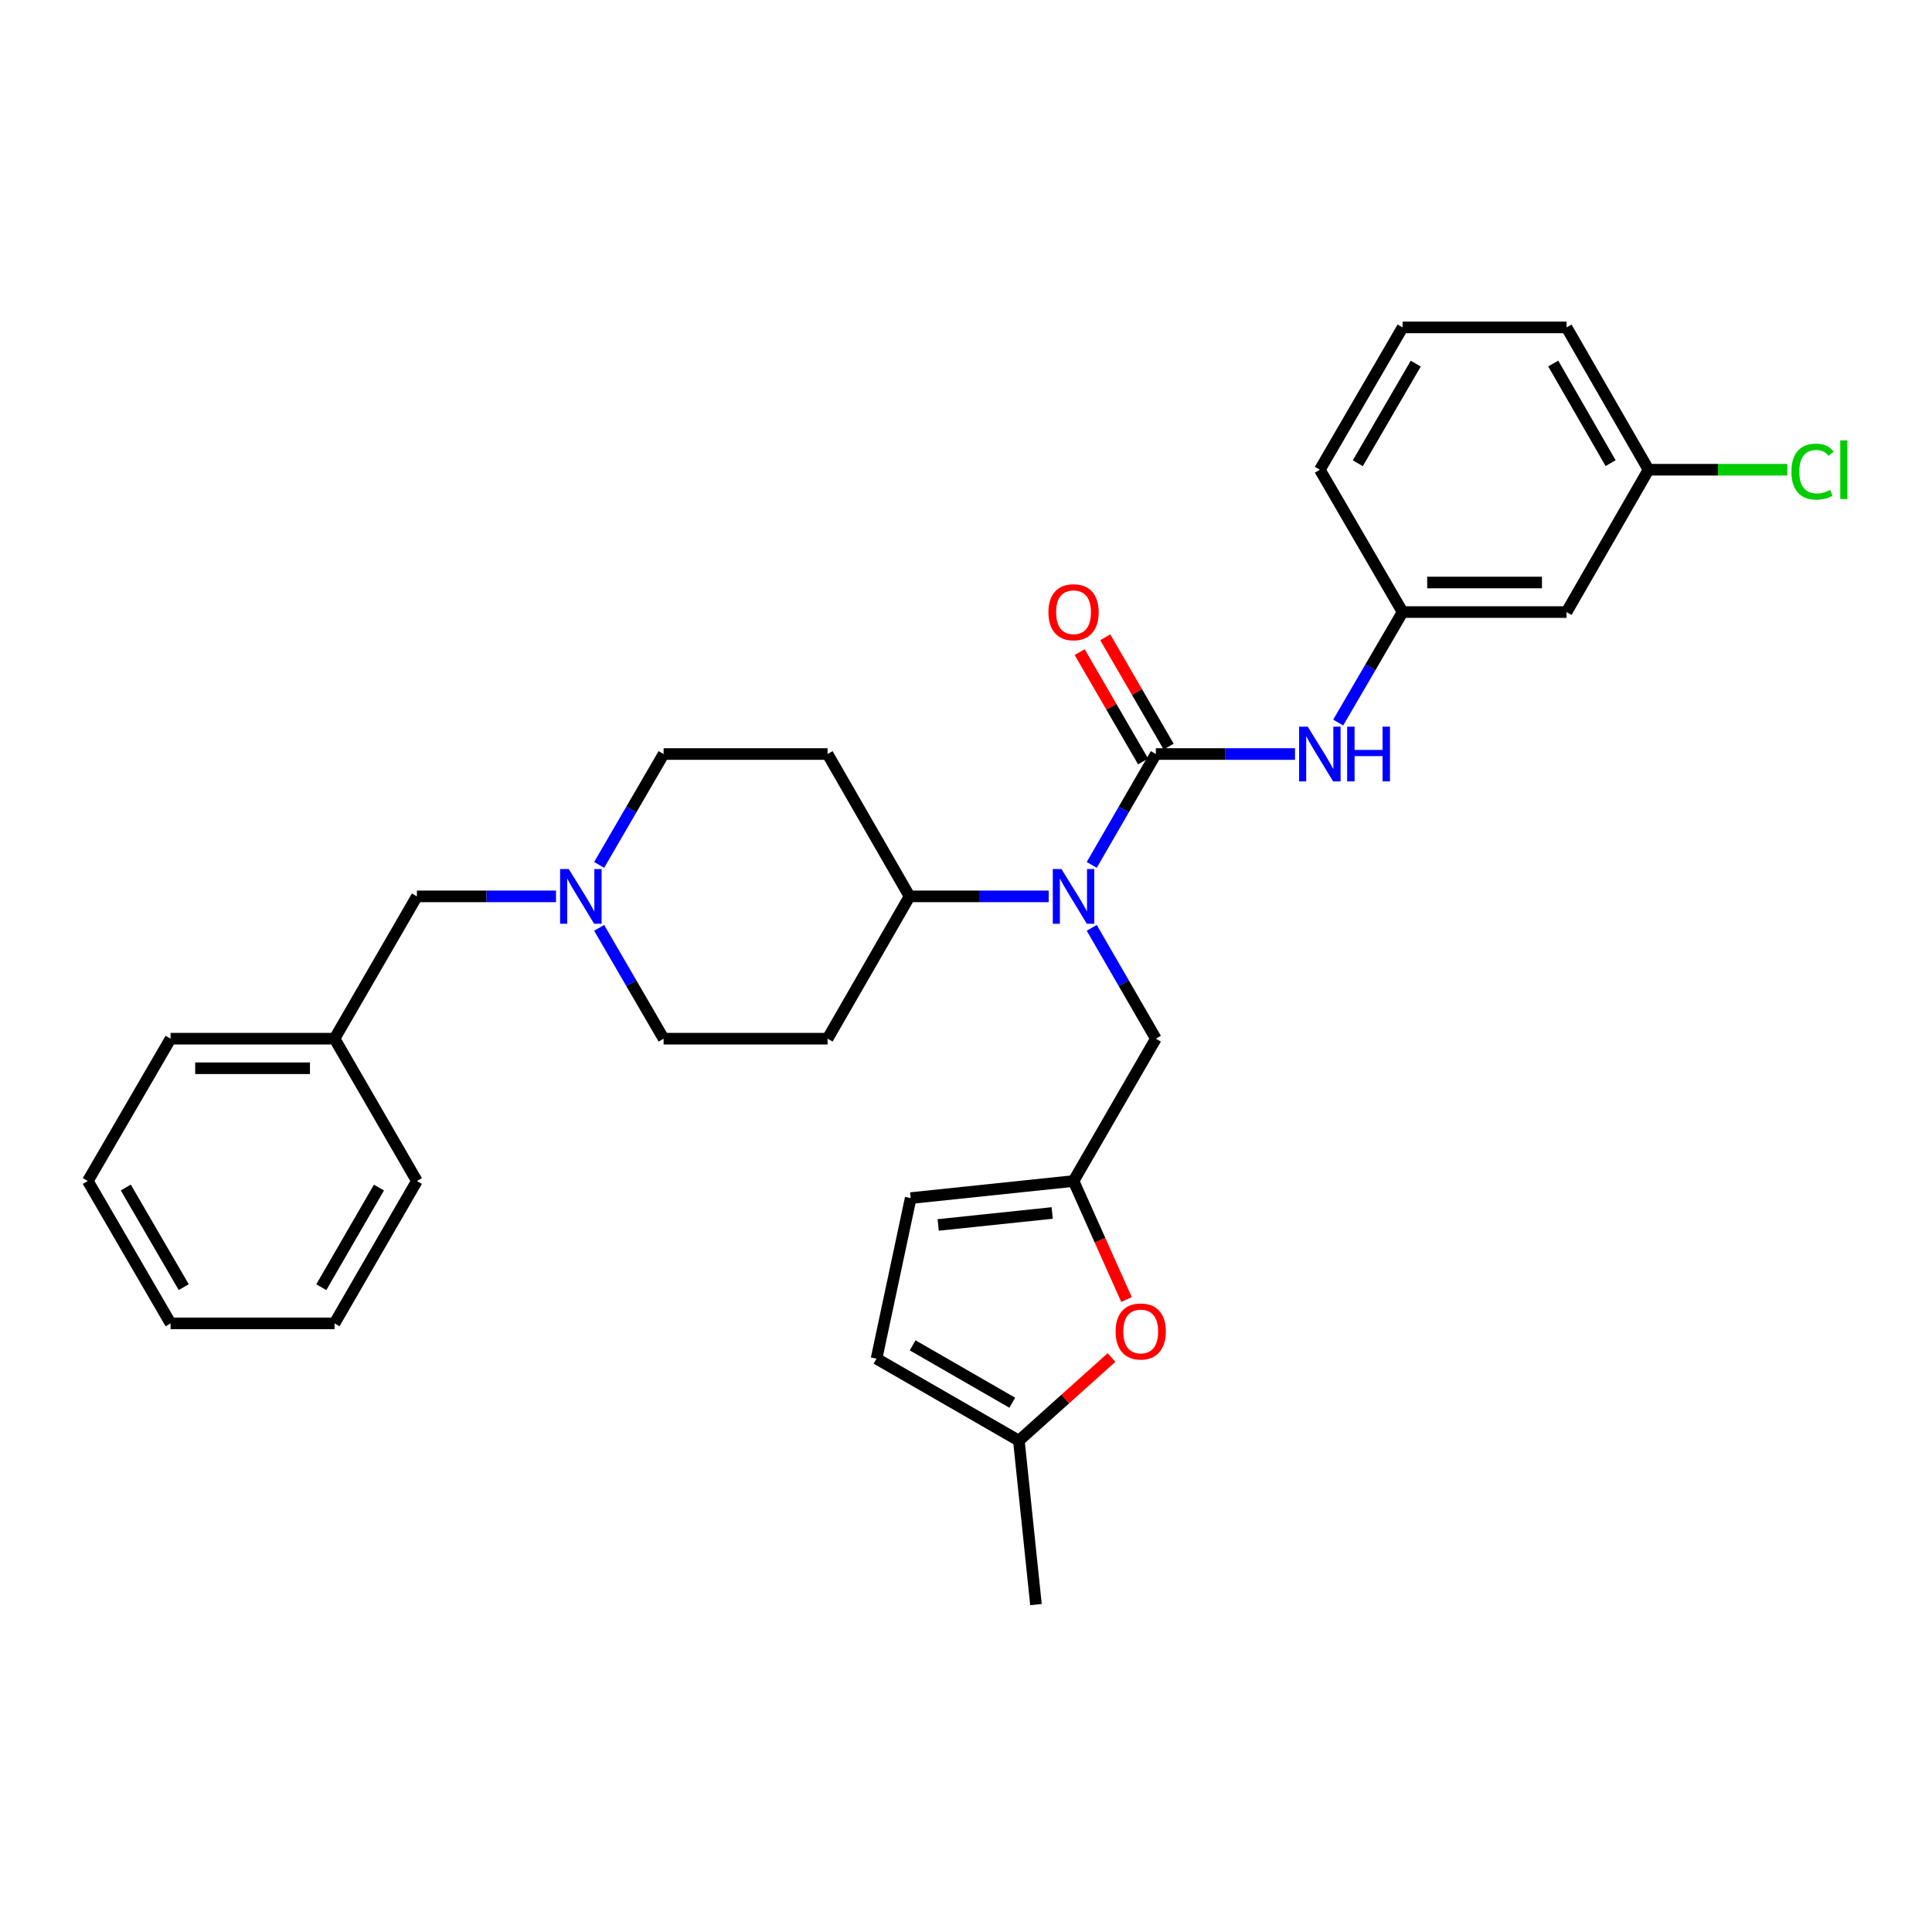 <?xml version='1.0' encoding='iso-8859-1'?>
<svg version='1.1' baseProfile='full'
              xmlns='http://www.w3.org/2000/svg'
                      xmlns:rdkit='http://www.rdkit.org/xml'
                      xmlns:xlink='http://www.w3.org/1999/xlink'
                  xml:space='preserve'
width='1000px' height='1000px' viewBox='0 0 1000 1000'>
<!-- END OF HEADER -->
<rect style='opacity:1.0;fill:#FFFFFF;stroke:none' width='1000' height='1000' x='0' y='0'> </rect>
<path class='bond-0' d='M 598.274,390.281 L 581.678,418.977' style='fill:none;fill-rule:evenodd;stroke:#000000;stroke-width:6px;stroke-linecap:butt;stroke-linejoin:miter;stroke-opacity:1' />
<path class='bond-0' d='M 581.678,418.977 L 565.081,447.672' style='fill:none;fill-rule:evenodd;stroke:#0000FF;stroke-width:6px;stroke-linecap:butt;stroke-linejoin:miter;stroke-opacity:1' />
<path class='bond-1' d='M 598.274,390.281 L 634.28,390.281' style='fill:none;fill-rule:evenodd;stroke:#000000;stroke-width:6px;stroke-linecap:butt;stroke-linejoin:miter;stroke-opacity:1' />
<path class='bond-1' d='M 634.28,390.281 L 670.287,390.281' style='fill:none;fill-rule:evenodd;stroke:#0000FF;stroke-width:6px;stroke-linecap:butt;stroke-linejoin:miter;stroke-opacity:1' />
<path class='bond-10' d='M 604.893,386.442 L 588.482,358.147' style='fill:none;fill-rule:evenodd;stroke:#000000;stroke-width:6px;stroke-linecap:butt;stroke-linejoin:miter;stroke-opacity:1' />
<path class='bond-10' d='M 588.482,358.147 L 572.072,329.851' style='fill:none;fill-rule:evenodd;stroke:#FF0000;stroke-width:6px;stroke-linecap:butt;stroke-linejoin:miter;stroke-opacity:1' />
<path class='bond-10' d='M 591.654,394.12 L 575.244,365.825' style='fill:none;fill-rule:evenodd;stroke:#000000;stroke-width:6px;stroke-linecap:butt;stroke-linejoin:miter;stroke-opacity:1' />
<path class='bond-10' d='M 575.244,365.825 L 558.834,337.529' style='fill:none;fill-rule:evenodd;stroke:#FF0000;stroke-width:6px;stroke-linecap:butt;stroke-linejoin:miter;stroke-opacity:1' />
<path class='bond-7' d='M 565.083,480.247 L 581.678,508.934' style='fill:none;fill-rule:evenodd;stroke:#0000FF;stroke-width:6px;stroke-linecap:butt;stroke-linejoin:miter;stroke-opacity:1' />
<path class='bond-7' d='M 581.678,508.934 L 598.274,537.621' style='fill:none;fill-rule:evenodd;stroke:#000000;stroke-width:6px;stroke-linecap:butt;stroke-linejoin:miter;stroke-opacity:1' />
<path class='bond-8' d='M 542.799,463.96 L 506.793,463.96' style='fill:none;fill-rule:evenodd;stroke:#0000FF;stroke-width:6px;stroke-linecap:butt;stroke-linejoin:miter;stroke-opacity:1' />
<path class='bond-8' d='M 506.793,463.96 L 470.786,463.96' style='fill:none;fill-rule:evenodd;stroke:#000000;stroke-width:6px;stroke-linecap:butt;stroke-linejoin:miter;stroke-opacity:1' />
<path class='bond-13' d='M 692.644,373.995 L 709.313,345.401' style='fill:none;fill-rule:evenodd;stroke:#0000FF;stroke-width:6px;stroke-linecap:butt;stroke-linejoin:miter;stroke-opacity:1' />
<path class='bond-13' d='M 709.313,345.401 L 725.983,316.807' style='fill:none;fill-rule:evenodd;stroke:#000000;stroke-width:6px;stroke-linecap:butt;stroke-linejoin:miter;stroke-opacity:1' />
<path class='bond-2' d='M 555.661,611.292 L 598.274,537.621' style='fill:none;fill-rule:evenodd;stroke:#000000;stroke-width:6px;stroke-linecap:butt;stroke-linejoin:miter;stroke-opacity:1' />
<path class='bond-3' d='M 555.661,611.292 L 569.371,641.963' style='fill:none;fill-rule:evenodd;stroke:#000000;stroke-width:6px;stroke-linecap:butt;stroke-linejoin:miter;stroke-opacity:1' />
<path class='bond-3' d='M 569.371,641.963 L 583.081,672.635' style='fill:none;fill-rule:evenodd;stroke:#FF0000;stroke-width:6px;stroke-linecap:butt;stroke-linejoin:miter;stroke-opacity:1' />
<path class='bond-6' d='M 555.661,611.292 L 471.372,620.134' style='fill:none;fill-rule:evenodd;stroke:#000000;stroke-width:6px;stroke-linecap:butt;stroke-linejoin:miter;stroke-opacity:1' />
<path class='bond-6' d='M 544.615,627.838 L 485.612,634.028' style='fill:none;fill-rule:evenodd;stroke:#000000;stroke-width:6px;stroke-linecap:butt;stroke-linejoin:miter;stroke-opacity:1' />
<path class='bond-5' d='M 575.316,702.651 L 551.341,724.163' style='fill:none;fill-rule:evenodd;stroke:#FF0000;stroke-width:6px;stroke-linecap:butt;stroke-linejoin:miter;stroke-opacity:1' />
<path class='bond-5' d='M 551.341,724.163 L 527.367,745.675' style='fill:none;fill-rule:evenodd;stroke:#000000;stroke-width:6px;stroke-linecap:butt;stroke-linejoin:miter;stroke-opacity:1' />
<path class='bond-4' d='M 310.122,480.25 L 326.799,508.936' style='fill:none;fill-rule:evenodd;stroke:#0000FF;stroke-width:6px;stroke-linecap:butt;stroke-linejoin:miter;stroke-opacity:1' />
<path class='bond-4' d='M 326.799,508.936 L 343.476,537.621' style='fill:none;fill-rule:evenodd;stroke:#000000;stroke-width:6px;stroke-linecap:butt;stroke-linejoin:miter;stroke-opacity:1' />
<path class='bond-17' d='M 287.79,463.96 L 251.787,463.96' style='fill:none;fill-rule:evenodd;stroke:#0000FF;stroke-width:6px;stroke-linecap:butt;stroke-linejoin:miter;stroke-opacity:1' />
<path class='bond-17' d='M 251.787,463.96 L 215.784,463.96' style='fill:none;fill-rule:evenodd;stroke:#000000;stroke-width:6px;stroke-linecap:butt;stroke-linejoin:miter;stroke-opacity:1' />
<path class='bond-30' d='M 310.12,447.669 L 326.798,418.975' style='fill:none;fill-rule:evenodd;stroke:#0000FF;stroke-width:6px;stroke-linecap:butt;stroke-linejoin:miter;stroke-opacity:1' />
<path class='bond-30' d='M 326.798,418.975 L 343.476,390.281' style='fill:none;fill-rule:evenodd;stroke:#000000;stroke-width:6px;stroke-linecap:butt;stroke-linejoin:miter;stroke-opacity:1' />
<path class='bond-22' d='M 527.367,745.675 L 536.217,830.533' style='fill:none;fill-rule:evenodd;stroke:#000000;stroke-width:6px;stroke-linecap:butt;stroke-linejoin:miter;stroke-opacity:1' />
<path class='bond-32' d='M 527.367,745.675 L 453.697,703.241' style='fill:none;fill-rule:evenodd;stroke:#000000;stroke-width:6px;stroke-linecap:butt;stroke-linejoin:miter;stroke-opacity:1' />
<path class='bond-32' d='M 523.954,726.048 L 472.385,696.345' style='fill:none;fill-rule:evenodd;stroke:#000000;stroke-width:6px;stroke-linecap:butt;stroke-linejoin:miter;stroke-opacity:1' />
<path class='bond-9' d='M 471.372,620.134 L 453.697,703.241' style='fill:none;fill-rule:evenodd;stroke:#000000;stroke-width:6px;stroke-linecap:butt;stroke-linejoin:miter;stroke-opacity:1' />
<path class='bond-11' d='M 470.786,463.96 L 428.352,390.281' style='fill:none;fill-rule:evenodd;stroke:#000000;stroke-width:6px;stroke-linecap:butt;stroke-linejoin:miter;stroke-opacity:1' />
<path class='bond-12' d='M 470.786,463.96 L 428.352,537.621' style='fill:none;fill-rule:evenodd;stroke:#000000;stroke-width:6px;stroke-linecap:butt;stroke-linejoin:miter;stroke-opacity:1' />
<path class='bond-15' d='M 428.352,390.281 L 343.476,390.281' style='fill:none;fill-rule:evenodd;stroke:#000000;stroke-width:6px;stroke-linecap:butt;stroke-linejoin:miter;stroke-opacity:1' />
<path class='bond-16' d='M 428.352,537.621 L 343.476,537.621' style='fill:none;fill-rule:evenodd;stroke:#000000;stroke-width:6px;stroke-linecap:butt;stroke-linejoin:miter;stroke-opacity:1' />
<path class='bond-14' d='M 725.983,316.807 L 810.841,316.807' style='fill:none;fill-rule:evenodd;stroke:#000000;stroke-width:6px;stroke-linecap:butt;stroke-linejoin:miter;stroke-opacity:1' />
<path class='bond-14' d='M 738.711,301.503 L 798.112,301.503' style='fill:none;fill-rule:evenodd;stroke:#000000;stroke-width:6px;stroke-linecap:butt;stroke-linejoin:miter;stroke-opacity:1' />
<path class='bond-23' d='M 725.983,316.807 L 683.149,243.128' style='fill:none;fill-rule:evenodd;stroke:#000000;stroke-width:6px;stroke-linecap:butt;stroke-linejoin:miter;stroke-opacity:1' />
<path class='bond-18' d='M 810.841,316.807 L 853.275,243.128' style='fill:none;fill-rule:evenodd;stroke:#000000;stroke-width:6px;stroke-linecap:butt;stroke-linejoin:miter;stroke-opacity:1' />
<path class='bond-20' d='M 215.784,463.96 L 173.155,537.621' style='fill:none;fill-rule:evenodd;stroke:#000000;stroke-width:6px;stroke-linecap:butt;stroke-linejoin:miter;stroke-opacity:1' />
<path class='bond-19' d='M 853.275,243.128 L 889.192,243.128' style='fill:none;fill-rule:evenodd;stroke:#000000;stroke-width:6px;stroke-linecap:butt;stroke-linejoin:miter;stroke-opacity:1' />
<path class='bond-19' d='M 889.192,243.128 L 925.109,243.128' style='fill:none;fill-rule:evenodd;stroke:#00CC00;stroke-width:6px;stroke-linecap:butt;stroke-linejoin:miter;stroke-opacity:1' />
<path class='bond-31' d='M 853.275,243.128 L 810.841,169.467' style='fill:none;fill-rule:evenodd;stroke:#000000;stroke-width:6px;stroke-linecap:butt;stroke-linejoin:miter;stroke-opacity:1' />
<path class='bond-31' d='M 833.649,239.718 L 803.946,188.155' style='fill:none;fill-rule:evenodd;stroke:#000000;stroke-width:6px;stroke-linecap:butt;stroke-linejoin:miter;stroke-opacity:1' />
<path class='bond-25' d='M 173.155,537.621 L 88.296,537.621' style='fill:none;fill-rule:evenodd;stroke:#000000;stroke-width:6px;stroke-linecap:butt;stroke-linejoin:miter;stroke-opacity:1' />
<path class='bond-25' d='M 160.426,552.925 L 101.025,552.925' style='fill:none;fill-rule:evenodd;stroke:#000000;stroke-width:6px;stroke-linecap:butt;stroke-linejoin:miter;stroke-opacity:1' />
<path class='bond-26' d='M 173.155,537.621 L 215.784,611.292' style='fill:none;fill-rule:evenodd;stroke:#000000;stroke-width:6px;stroke-linecap:butt;stroke-linejoin:miter;stroke-opacity:1' />
<path class='bond-21' d='M 725.983,169.467 L 683.149,243.128' style='fill:none;fill-rule:evenodd;stroke:#000000;stroke-width:6px;stroke-linecap:butt;stroke-linejoin:miter;stroke-opacity:1' />
<path class='bond-21' d='M 732.787,188.209 L 702.804,239.772' style='fill:none;fill-rule:evenodd;stroke:#000000;stroke-width:6px;stroke-linecap:butt;stroke-linejoin:miter;stroke-opacity:1' />
<path class='bond-24' d='M 725.983,169.467 L 810.841,169.467' style='fill:none;fill-rule:evenodd;stroke:#000000;stroke-width:6px;stroke-linecap:butt;stroke-linejoin:miter;stroke-opacity:1' />
<path class='bond-27' d='M 88.296,537.621 L 45.455,611.292' style='fill:none;fill-rule:evenodd;stroke:#000000;stroke-width:6px;stroke-linecap:butt;stroke-linejoin:miter;stroke-opacity:1' />
<path class='bond-28' d='M 215.784,611.292 L 173.155,684.97' style='fill:none;fill-rule:evenodd;stroke:#000000;stroke-width:6px;stroke-linecap:butt;stroke-linejoin:miter;stroke-opacity:1' />
<path class='bond-28' d='M 196.144,614.679 L 166.303,666.254' style='fill:none;fill-rule:evenodd;stroke:#000000;stroke-width:6px;stroke-linecap:butt;stroke-linejoin:miter;stroke-opacity:1' />
<path class='bond-33' d='M 45.455,611.292 L 88.296,684.97' style='fill:none;fill-rule:evenodd;stroke:#000000;stroke-width:6px;stroke-linecap:butt;stroke-linejoin:miter;stroke-opacity:1' />
<path class='bond-33' d='M 65.111,614.651 L 95.1,666.226' style='fill:none;fill-rule:evenodd;stroke:#000000;stroke-width:6px;stroke-linecap:butt;stroke-linejoin:miter;stroke-opacity:1' />
<path class='bond-29' d='M 173.155,684.97 L 88.296,684.97' style='fill:none;fill-rule:evenodd;stroke:#000000;stroke-width:6px;stroke-linecap:butt;stroke-linejoin:miter;stroke-opacity:1' />
<path  class='atom-1' d='M 549.401 449.8
L 558.681 464.8
Q 559.601 466.28, 561.081 468.96
Q 562.561 471.64, 562.641 471.8
L 562.641 449.8
L 566.401 449.8
L 566.401 478.12
L 562.521 478.12
L 552.561 461.72
Q 551.401 459.8, 550.161 457.6
Q 548.961 455.4, 548.601 454.72
L 548.601 478.12
L 544.921 478.12
L 544.921 449.8
L 549.401 449.8
' fill='#0000FF'/>
<path  class='atom-2' d='M 676.889 376.121
L 686.169 391.121
Q 687.089 392.601, 688.569 395.281
Q 690.049 397.961, 690.129 398.121
L 690.129 376.121
L 693.889 376.121
L 693.889 404.441
L 690.009 404.441
L 680.049 388.041
Q 678.889 386.121, 677.649 383.921
Q 676.449 381.721, 676.089 381.041
L 676.089 404.441
L 672.409 404.441
L 672.409 376.121
L 676.889 376.121
' fill='#0000FF'/>
<path  class='atom-2' d='M 697.289 376.121
L 701.129 376.121
L 701.129 388.161
L 715.609 388.161
L 715.609 376.121
L 719.449 376.121
L 719.449 404.441
L 715.609 404.441
L 715.609 391.361
L 701.129 391.361
L 701.129 404.441
L 697.289 404.441
L 697.289 376.121
' fill='#0000FF'/>
<path  class='atom-4' d='M 577.435 689.165
Q 577.435 682.365, 580.795 678.565
Q 584.155 674.765, 590.435 674.765
Q 596.715 674.765, 600.075 678.565
Q 603.435 682.365, 603.435 689.165
Q 603.435 696.045, 600.035 699.965
Q 596.635 703.845, 590.435 703.845
Q 584.195 703.845, 580.795 699.965
Q 577.435 696.085, 577.435 689.165
M 590.435 700.645
Q 594.755 700.645, 597.075 697.765
Q 599.435 694.845, 599.435 689.165
Q 599.435 683.605, 597.075 680.805
Q 594.755 677.965, 590.435 677.965
Q 586.115 677.965, 583.755 680.765
Q 581.435 683.565, 581.435 689.165
Q 581.435 694.885, 583.755 697.765
Q 586.115 700.645, 590.435 700.645
' fill='#FF0000'/>
<path  class='atom-5' d='M 294.391 449.8
L 303.671 464.8
Q 304.591 466.28, 306.071 468.96
Q 307.551 471.64, 307.631 471.8
L 307.631 449.8
L 311.391 449.8
L 311.391 478.12
L 307.511 478.12
L 297.551 461.72
Q 296.391 459.8, 295.151 457.6
Q 293.951 455.4, 293.591 454.72
L 293.591 478.12
L 289.911 478.12
L 289.911 449.8
L 294.391 449.8
' fill='#0000FF'/>
<path  class='atom-11' d='M 542.661 316.887
Q 542.661 310.087, 546.021 306.287
Q 549.381 302.487, 555.661 302.487
Q 561.941 302.487, 565.301 306.287
Q 568.661 310.087, 568.661 316.887
Q 568.661 323.767, 565.261 327.687
Q 561.861 331.567, 555.661 331.567
Q 549.421 331.567, 546.021 327.687
Q 542.661 323.807, 542.661 316.887
M 555.661 328.367
Q 559.981 328.367, 562.301 325.487
Q 564.661 322.567, 564.661 316.887
Q 564.661 311.327, 562.301 308.527
Q 559.981 305.687, 555.661 305.687
Q 551.341 305.687, 548.981 308.487
Q 546.661 311.287, 546.661 316.887
Q 546.661 322.607, 548.981 325.487
Q 551.341 328.367, 555.661 328.367
' fill='#FF0000'/>
<path  class='atom-20' d='M 927.231 244.108
Q 927.231 237.068, 930.511 233.388
Q 933.831 229.668, 940.111 229.668
Q 945.951 229.668, 949.071 233.788
L 946.431 235.948
Q 944.151 232.948, 940.111 232.948
Q 935.831 232.948, 933.551 235.828
Q 931.311 238.668, 931.311 244.108
Q 931.311 249.708, 933.631 252.588
Q 935.991 255.468, 940.551 255.468
Q 943.671 255.468, 947.311 253.588
L 948.431 256.588
Q 946.951 257.548, 944.711 258.108
Q 942.471 258.668, 939.991 258.668
Q 933.831 258.668, 930.511 254.908
Q 927.231 251.148, 927.231 244.108
' fill='#00CC00'/>
<path  class='atom-20' d='M 952.511 227.948
L 956.191 227.948
L 956.191 258.308
L 952.511 258.308
L 952.511 227.948
' fill='#00CC00'/>
</svg>
